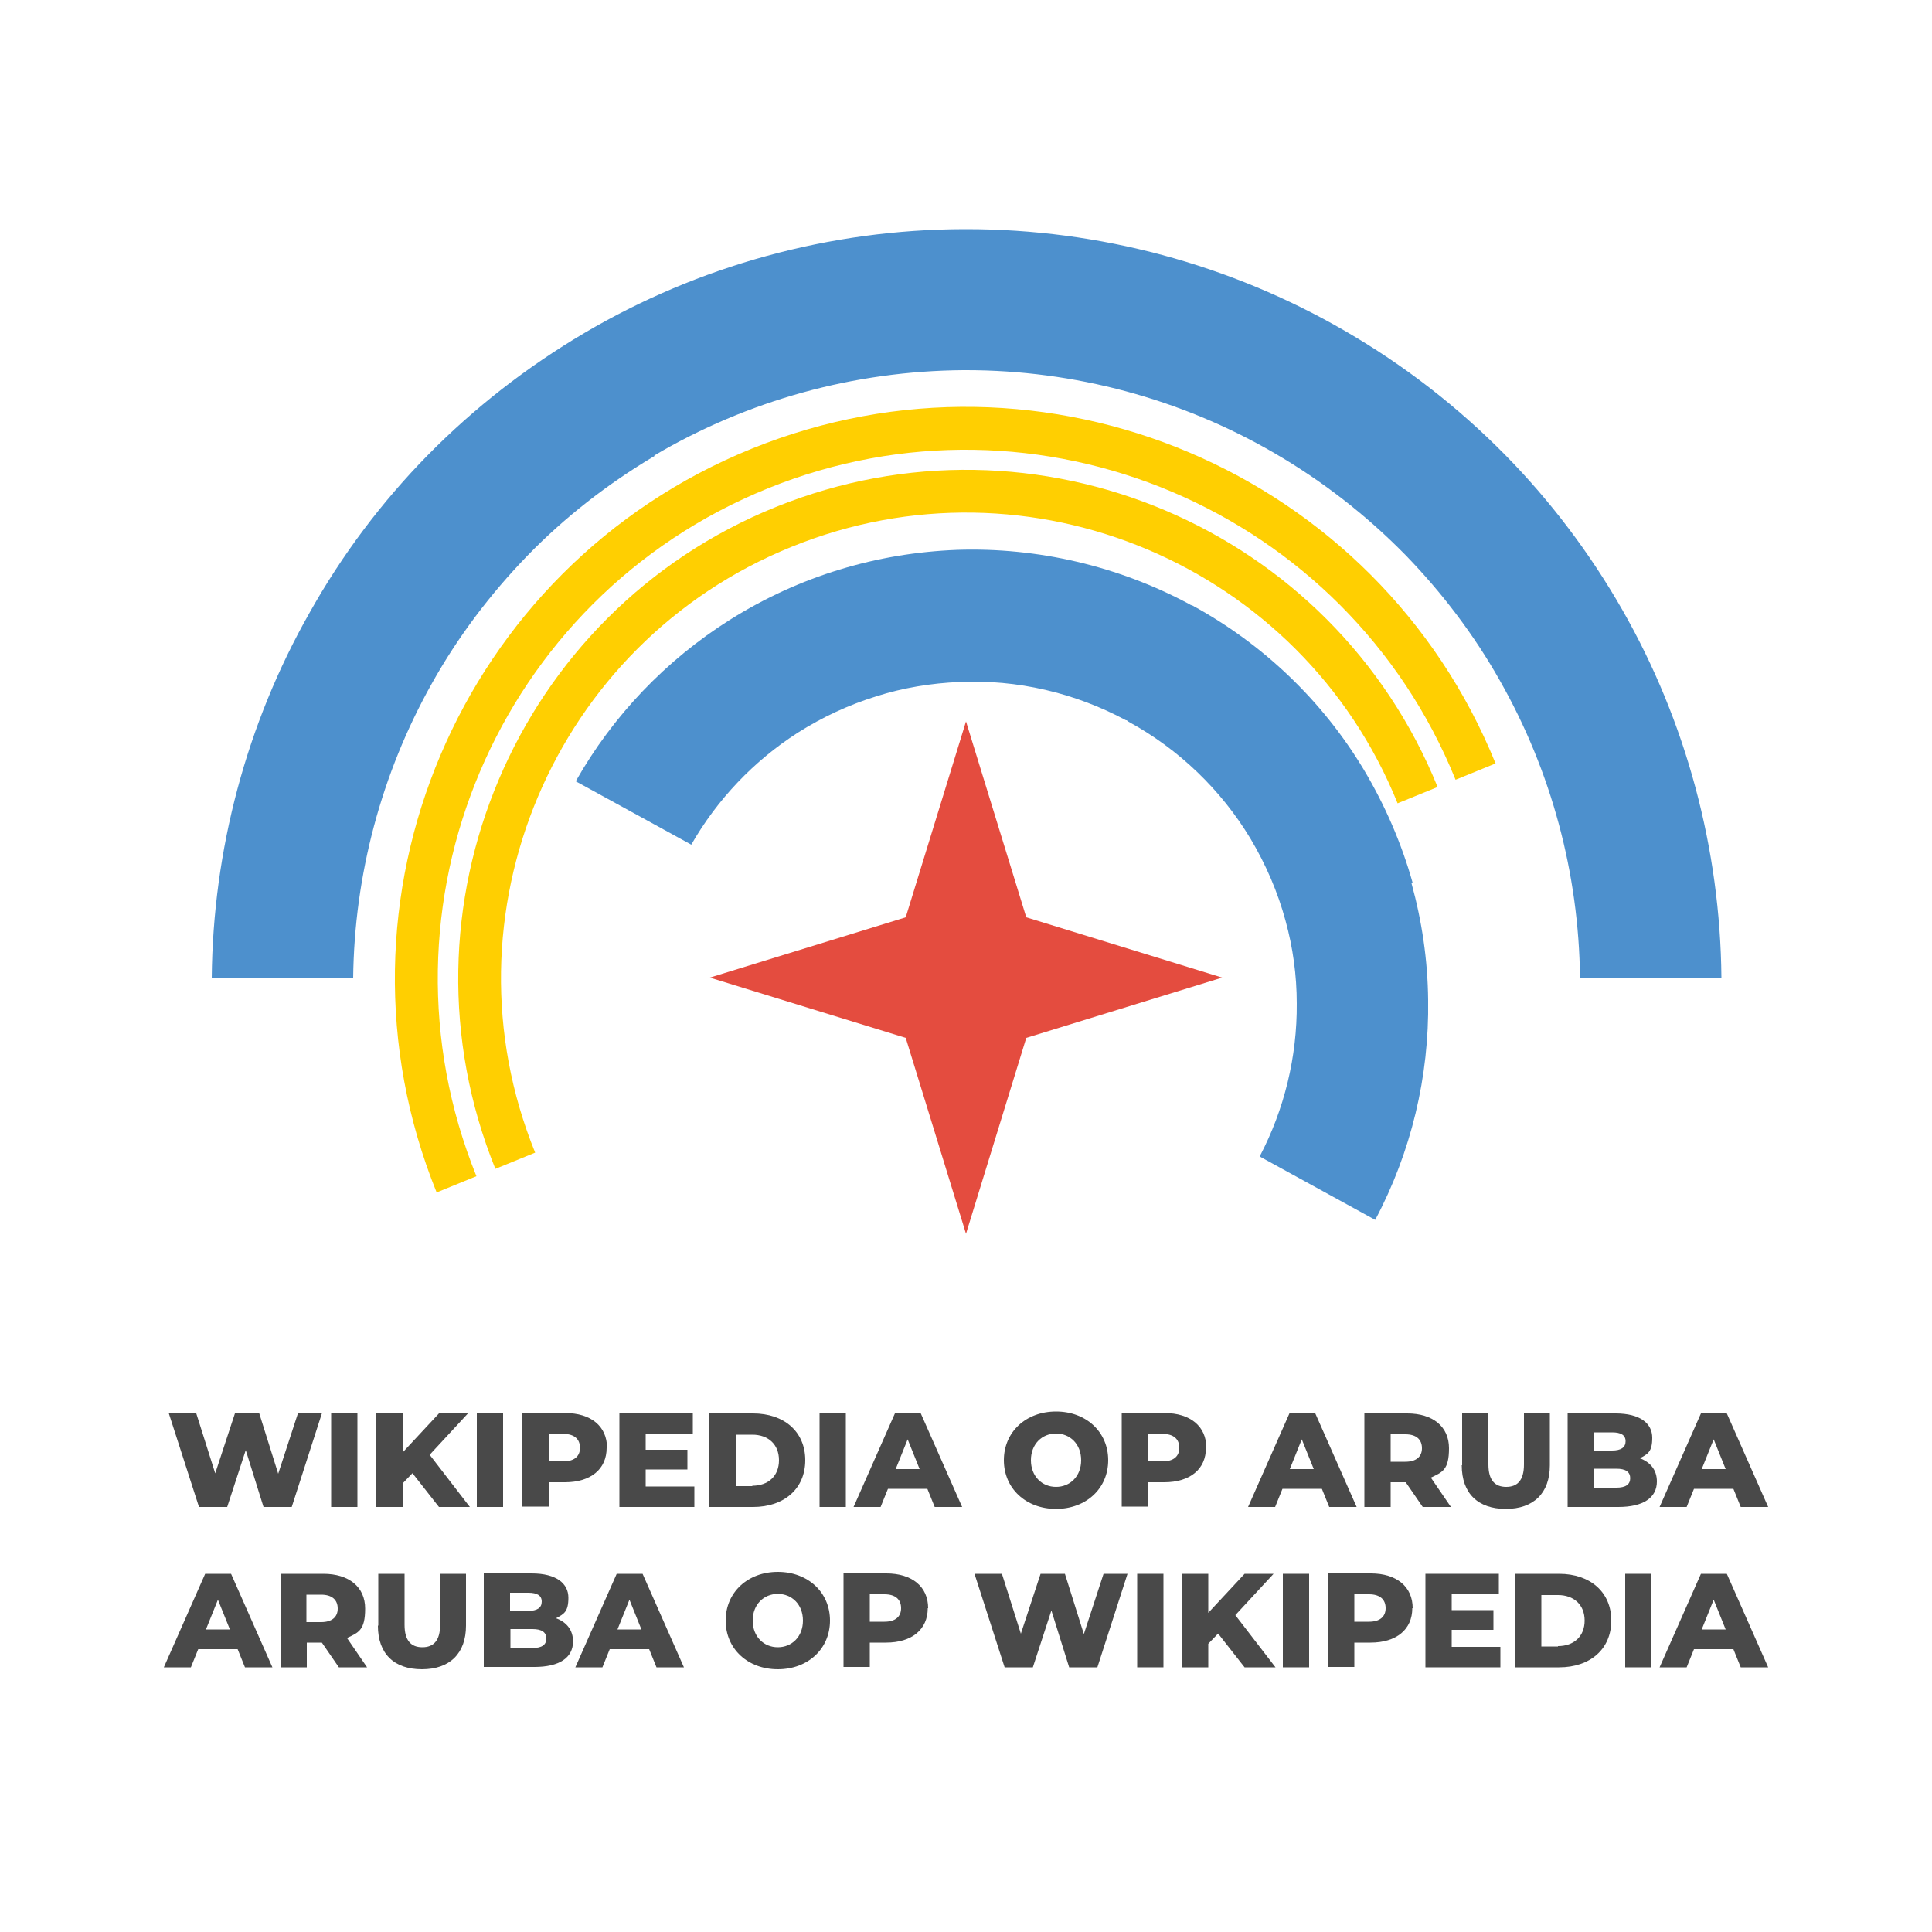 <?xml version="1.0" encoding="UTF-8"?>
<svg xmlns="http://www.w3.org/2000/svg" version="1.1" viewBox="0 0 500 500">
  <!-- Generator: Adobe Illustrator 28.7.1, SVG Export Plug-In . SVG Version: 1.2.0 Build 142)  -->
  <g>
    <g id="Layer_1">
      <rect width="500" height="500" fill="none"/>
      <path d="M226.7,196.8c6.8-4.2,14.6-6.5,22.5-6.7h.1c.2,0,.4,0,.6,0,7.8,0,15.5,2.1,22.2,6,3.7,2.2,7,4.8,9.9,7.9,2.5,2.7,4.7,5.7,6.5,9.1,3.3,6,5.1,12.8,5.4,19.6h25.2c-.2-11.3-3.3-22.5-8.8-32.3-2.9-5.2-6.5-10-10.6-14.3-4.4-4.6-9.5-8.6-15.1-11.8-10.5-6.2-22.6-9.4-34.8-9.4h-.2c-.1,0-.3,0-.4,0-12.4.1-24.5,3.6-35.1,10-5.2,3.1-9.9,6.9-14.1,11.2-4.3,4.4-7.9,9.4-10.9,14.9-5.3,9.7-8.2,20.7-8.5,31.8h25.2c.2-6.6,1.9-13.2,5-19,1.9-3.5,4.2-6.8,6.9-9.7,2.5-2.7,5.5-5.1,8.9-7.2Z" display="none" fill="#ffcf01"/>
      <g>
        <g>
          <path d="M83.3,365.8l-7.8,24.2h-7.3l-4.6-14.7-4.8,14.7h-7.3l-7.8-24.2h7.1l4.9,15.5,5.1-15.5h6.3l4.9,15.6,5.1-15.6h6.5Z" fill="#494949"/>
          <path d="M85.7,365.8h6.8v24.2h-6.8v-24.2Z" fill="#494949"/>
          <path d="M106.8,381.2l-2.6,2.7v6.1h-6.8v-24.2h6.8v10.1l9.4-10.1h7.5l-9.9,10.7,10.4,13.5h-8l-6.9-8.8Z" fill="#494949"/>
          <path d="M123.4,365.8h6.8v24.2h-6.8v-24.2Z" fill="#494949"/>
          <path d="M157,374.7c0,5.5-4.1,8.9-10.8,8.9h-4.2v6.3h-6.8v-24.2h11.1c6.6,0,10.8,3.4,10.8,9ZM150.1,374.7c0-2.2-1.4-3.6-4.3-3.6h-3.8v7.1h3.8c2.8,0,4.3-1.3,4.3-3.5Z" fill="#494949"/>
          <path d="M179.7,384.7v5.3h-19.4v-24.2h19v5.3h-12.2v4.1h10.8v5.1h-10.8v4.4h12.7Z" fill="#494949"/>
          <path d="M183.5,365.8h11.4c8,0,13.5,4.7,13.5,12.1s-5.5,12.1-13.5,12.1h-11.4v-24.2ZM194.7,384.5c4.1,0,6.9-2.5,6.9-6.6s-2.8-6.6-6.9-6.6h-4.3v13.3h4.3Z" fill="#494949"/>
          <path d="M212.1,365.8h6.8v24.2h-6.8v-24.2Z" fill="#494949"/>
          <path d="M240,385.3h-10.2l-1.9,4.7h-7l10.7-24.2h6.7l10.7,24.2h-7.1l-1.9-4.7ZM238,380.2l-3.1-7.7-3.1,7.7h6.2Z" fill="#494949"/>
          <path d="M259.8,377.9c0-7.3,5.7-12.6,13.5-12.6s13.5,5.3,13.5,12.6-5.7,12.6-13.5,12.6-13.5-5.3-13.5-12.6ZM279.8,377.9c0-4.2-2.9-6.9-6.5-6.9s-6.5,2.7-6.5,6.9,2.9,6.9,6.5,6.9,6.5-2.7,6.5-6.9Z" fill="#494949"/>
          <path d="M312.1,374.7c0,5.5-4.1,8.9-10.8,8.9h-4.2v6.3h-6.8v-24.2h11.1c6.6,0,10.8,3.4,10.8,9ZM305.2,374.7c0-2.2-1.4-3.6-4.3-3.6h-3.8v7.1h3.8c2.8,0,4.3-1.3,4.3-3.5Z" fill="#494949"/>
          <path d="M342.1,385.3h-10.2l-1.9,4.7h-7l10.7-24.2h6.7l10.7,24.2h-7.1l-1.9-4.7ZM340,380.2l-3.1-7.7-3.1,7.7h6.2Z" fill="#494949"/>
          <path d="M363.6,383.6h-3.7v6.4h-6.8v-24.2h11.1c6.6,0,10.8,3.4,10.8,9s-1.7,6.2-4.7,7.6l5.2,7.6h-7.3l-4.4-6.4ZM363.7,371.2h-3.8v7.1h3.8c2.8,0,4.3-1.3,4.3-3.5s-1.4-3.6-4.3-3.6Z" fill="#494949"/>
          <path d="M378.4,379.2v-13.4h6.8v13.2c0,4.1,1.7,5.8,4.6,5.8s4.6-1.7,4.6-5.8v-13.2h6.7v13.4c0,7.2-4.2,11.3-11.4,11.3s-11.4-4-11.4-11.3Z" fill="#494949"/>
          <path d="M428.8,383.4c0,4.2-3.5,6.6-10,6.6h-13.1v-24.2h12.4c6.4,0,9.5,2.6,9.5,6.3s-1.2,4.2-3.2,5.3c2.7,1,4.4,3,4.4,6ZM412.5,370.7v4.7h4.7c2.3,0,3.5-.8,3.5-2.4s-1.2-2.3-3.5-2.3h-4.7ZM421.9,382.6c0-1.7-1.2-2.5-3.6-2.5h-5.7v4.9h5.7c2.4,0,3.6-.8,3.6-2.5Z" fill="#494949"/>
          <path d="M448.6,385.3h-10.2l-1.9,4.7h-7l10.7-24.2h6.7l10.7,24.2h-7.1l-1.9-4.7ZM446.6,380.2l-3.1-7.7-3.1,7.7h6.2Z" fill="#494949"/>
          <path d="M61.5,426.8h-10.2l-1.9,4.7h-7l10.7-24.2h6.7l10.7,24.2h-7.1l-1.9-4.7ZM59.5,421.7l-3.1-7.7-3.1,7.7h6.2Z" fill="#494949"/>
          <path d="M83.1,425.1h-3.7v6.4h-6.8v-24.2h11.1c6.6,0,10.8,3.4,10.8,9s-1.7,6.2-4.7,7.6l5.2,7.6h-7.3l-4.4-6.4ZM83.1,412.7h-3.8v7.1h3.8c2.8,0,4.3-1.3,4.3-3.5s-1.4-3.6-4.3-3.6Z" fill="#494949"/>
          <path d="M97.9,420.7v-13.4h6.8v13.2c0,4.1,1.7,5.8,4.6,5.8s4.6-1.7,4.6-5.8v-13.2h6.7v13.4c0,7.2-4.2,11.3-11.4,11.3s-11.4-4-11.4-11.3Z" fill="#494949"/>
          <path d="M148.3,424.8c0,4.2-3.5,6.6-10,6.6h-13.1v-24.2h12.4c6.4,0,9.5,2.6,9.5,6.3s-1.2,4.2-3.2,5.3c2.7,1,4.4,3,4.4,6ZM132,412.2v4.7h4.7c2.3,0,3.5-.8,3.5-2.4s-1.2-2.3-3.5-2.3h-4.7ZM141.4,424.1c0-1.7-1.2-2.5-3.6-2.5h-5.7v4.9h5.7c2.4,0,3.6-.8,3.6-2.5Z" fill="#494949"/>
          <path d="M168,426.8h-10.2l-1.9,4.7h-7l10.7-24.2h6.7l10.7,24.2h-7.1l-1.9-4.7ZM166,421.7l-3.1-7.7-3.1,7.7h6.2Z" fill="#494949"/>
          <path d="M187.8,419.4c0-7.3,5.7-12.6,13.5-12.6s13.5,5.3,13.5,12.6-5.7,12.6-13.5,12.6-13.5-5.3-13.5-12.6ZM207.8,419.4c0-4.2-2.9-6.9-6.5-6.9s-6.5,2.7-6.5,6.9,2.9,6.9,6.5,6.9,6.5-2.7,6.5-6.9Z" fill="#494949"/>
          <path d="M240.1,416.2c0,5.5-4.1,8.9-10.8,8.9h-4.2v6.3h-6.8v-24.2h11.1c6.6,0,10.8,3.4,10.8,9ZM233.2,416.2c0-2.2-1.4-3.6-4.3-3.6h-3.8v7.1h3.8c2.8,0,4.3-1.3,4.3-3.5Z" fill="#494949"/>
          <path d="M291.8,407.3l-7.8,24.2h-7.3l-4.6-14.7-4.8,14.7h-7.3l-7.8-24.2h7.1l4.9,15.5,5.1-15.5h6.3l4.9,15.6,5.1-15.6h6.5Z" fill="#494949"/>
          <path d="M294.3,407.3h6.8v24.2h-6.8v-24.2Z" fill="#494949"/>
          <path d="M315.3,422.7l-2.6,2.7v6.1h-6.8v-24.2h6.8v10.1l9.4-10.1h7.5l-9.9,10.7,10.4,13.5h-8l-6.9-8.8Z" fill="#494949"/>
          <path d="M332,407.3h6.8v24.2h-6.8v-24.2Z" fill="#494949"/>
          <path d="M365.5,416.2c0,5.5-4.1,8.9-10.8,8.9h-4.2v6.3h-6.8v-24.2h11.1c6.6,0,10.8,3.4,10.8,9ZM358.6,416.2c0-2.2-1.4-3.6-4.3-3.6h-3.8v7.1h3.8c2.8,0,4.3-1.3,4.3-3.5Z" fill="#494949"/>
          <path d="M388.3,426.2v5.3h-19.4v-24.2h19v5.3h-12.2v4.1h10.8v5.1h-10.8v4.4h12.7Z" fill="#494949"/>
          <path d="M392.1,407.3h11.4c8,0,13.5,4.7,13.5,12.1s-5.5,12.1-13.5,12.1h-11.4v-24.2ZM403.2,426c4.1,0,6.9-2.5,6.9-6.6s-2.8-6.6-6.9-6.6h-4.3v13.3h4.3Z" fill="#494949"/>
          <path d="M420.6,407.3h6.8v24.2h-6.8v-24.2Z" fill="#494949"/>
          <path d="M448.6,426.8h-10.2l-1.9,4.7h-7l10.7-24.2h6.7l10.7,24.2h-7.1l-1.9-4.7ZM446.6,421.7l-3.1-7.7-3.1,7.7h6.2Z" fill="#494949"/>
        </g>
        <path d="M365.6,228.5c-2.9-10.3-7.2-20.2-12.7-29.4-10.7-17.8-26-32.4-44.3-42.4,0,0-.2,0-.3-.1-.1,0-.3-.1-.4-.2-18.4-9.9-39.4-14.8-60.2-14.1-10.4.4-20.6,2.1-30.4,5.1-9.9,3-19.5,7.4-28.4,13-16.5,10.4-30.3,24.8-39.9,41.8l29.9,16.4c6.7-11.7,16.2-21.7,27.6-29,6.3-4,13.2-7.2,20.3-9.4,6.9-2.2,14.2-3.4,21.5-3.7,14.9-.7,29.9,2.8,43.1,9.9h.2c.2.2.3.3.5.4,13,7.1,23.9,17.6,31.5,30.2,4,6.7,7.1,13.9,9.1,21.3,1.9,6.9,2.9,14.1,2.9,21.4.1,13.8-3.2,27.4-9.6,39.6l29.9,16.4c9.3-17.5,14-37.1,13.7-56.9-.1-10.3-1.6-20.4-4.3-30.2Z" fill="#4d90cd"/>
        <path d="M169.3,117.9c24.2-14.3,51.8-21.9,80-22.1h.3c.2,0,.3,0,.5,0,27.9,0,55.5,7.4,79.6,21.4,12.6,7.3,24,16.2,34.1,26.5,9.4,9.7,17.7,20.6,24.4,32.5,13.3,23.4,20.4,49.9,20.7,76.8h36.6c-.3-33.3-9.1-66.2-25.6-95.1-8.4-14.7-18.6-28.2-30.3-40.1-12.3-12.5-26.2-23.3-41.6-32.2-29.7-17.2-63.5-26.3-97.9-26.3h-.2c-.2,0-.3,0-.5,0-34.6.1-68.5,9.4-98.2,26.9-14.9,8.8-28.5,19.4-40.5,31.6-11.9,12.1-22.2,25.8-30.6,40.8-16.3,28.7-25,61.4-25.3,94.5h36.6c.3-26.6,7.3-52.9,20.3-76.1,6.8-12.2,15.2-23.3,24.8-33.2,9.7-10,20.8-18.6,32.9-25.8Z" fill="#4d90cd"/>
        <path d="M250,186.7l15.6,50.7,50.7,15.6-50.7,15.6-15.6,50.7-15.6-50.7-50.7-15.6,50.7-15.6,15.6-50.7Z" fill="#e44c3f"/>
        <g>
          <path d="M372,203.7l-10.3,4.2c-24.9-61.6-95.3-91.4-156.8-66.4-61.6,24.9-91.4,95.3-66.4,156.8l-10.3,4.2c-27.2-67.3,5.3-144.1,72.6-171.3,67.3-27.2,144.1,5.3,171.3,72.6Z" fill="#ffcf01"/>
          <path d="M387,197.6l-10.3,4.2c-28.3-69.9-108.1-103.7-178-75.4-69.9,28.3-103.7,108.1-75.4,178l-10.3,4.2c-30.6-75.6,6-161.9,81.6-192.5,75.6-30.6,161.9,6,192.5,81.6Z" fill="#ffcf01"/>
        </g>
      </g>
    </g>
  </g>
</svg>